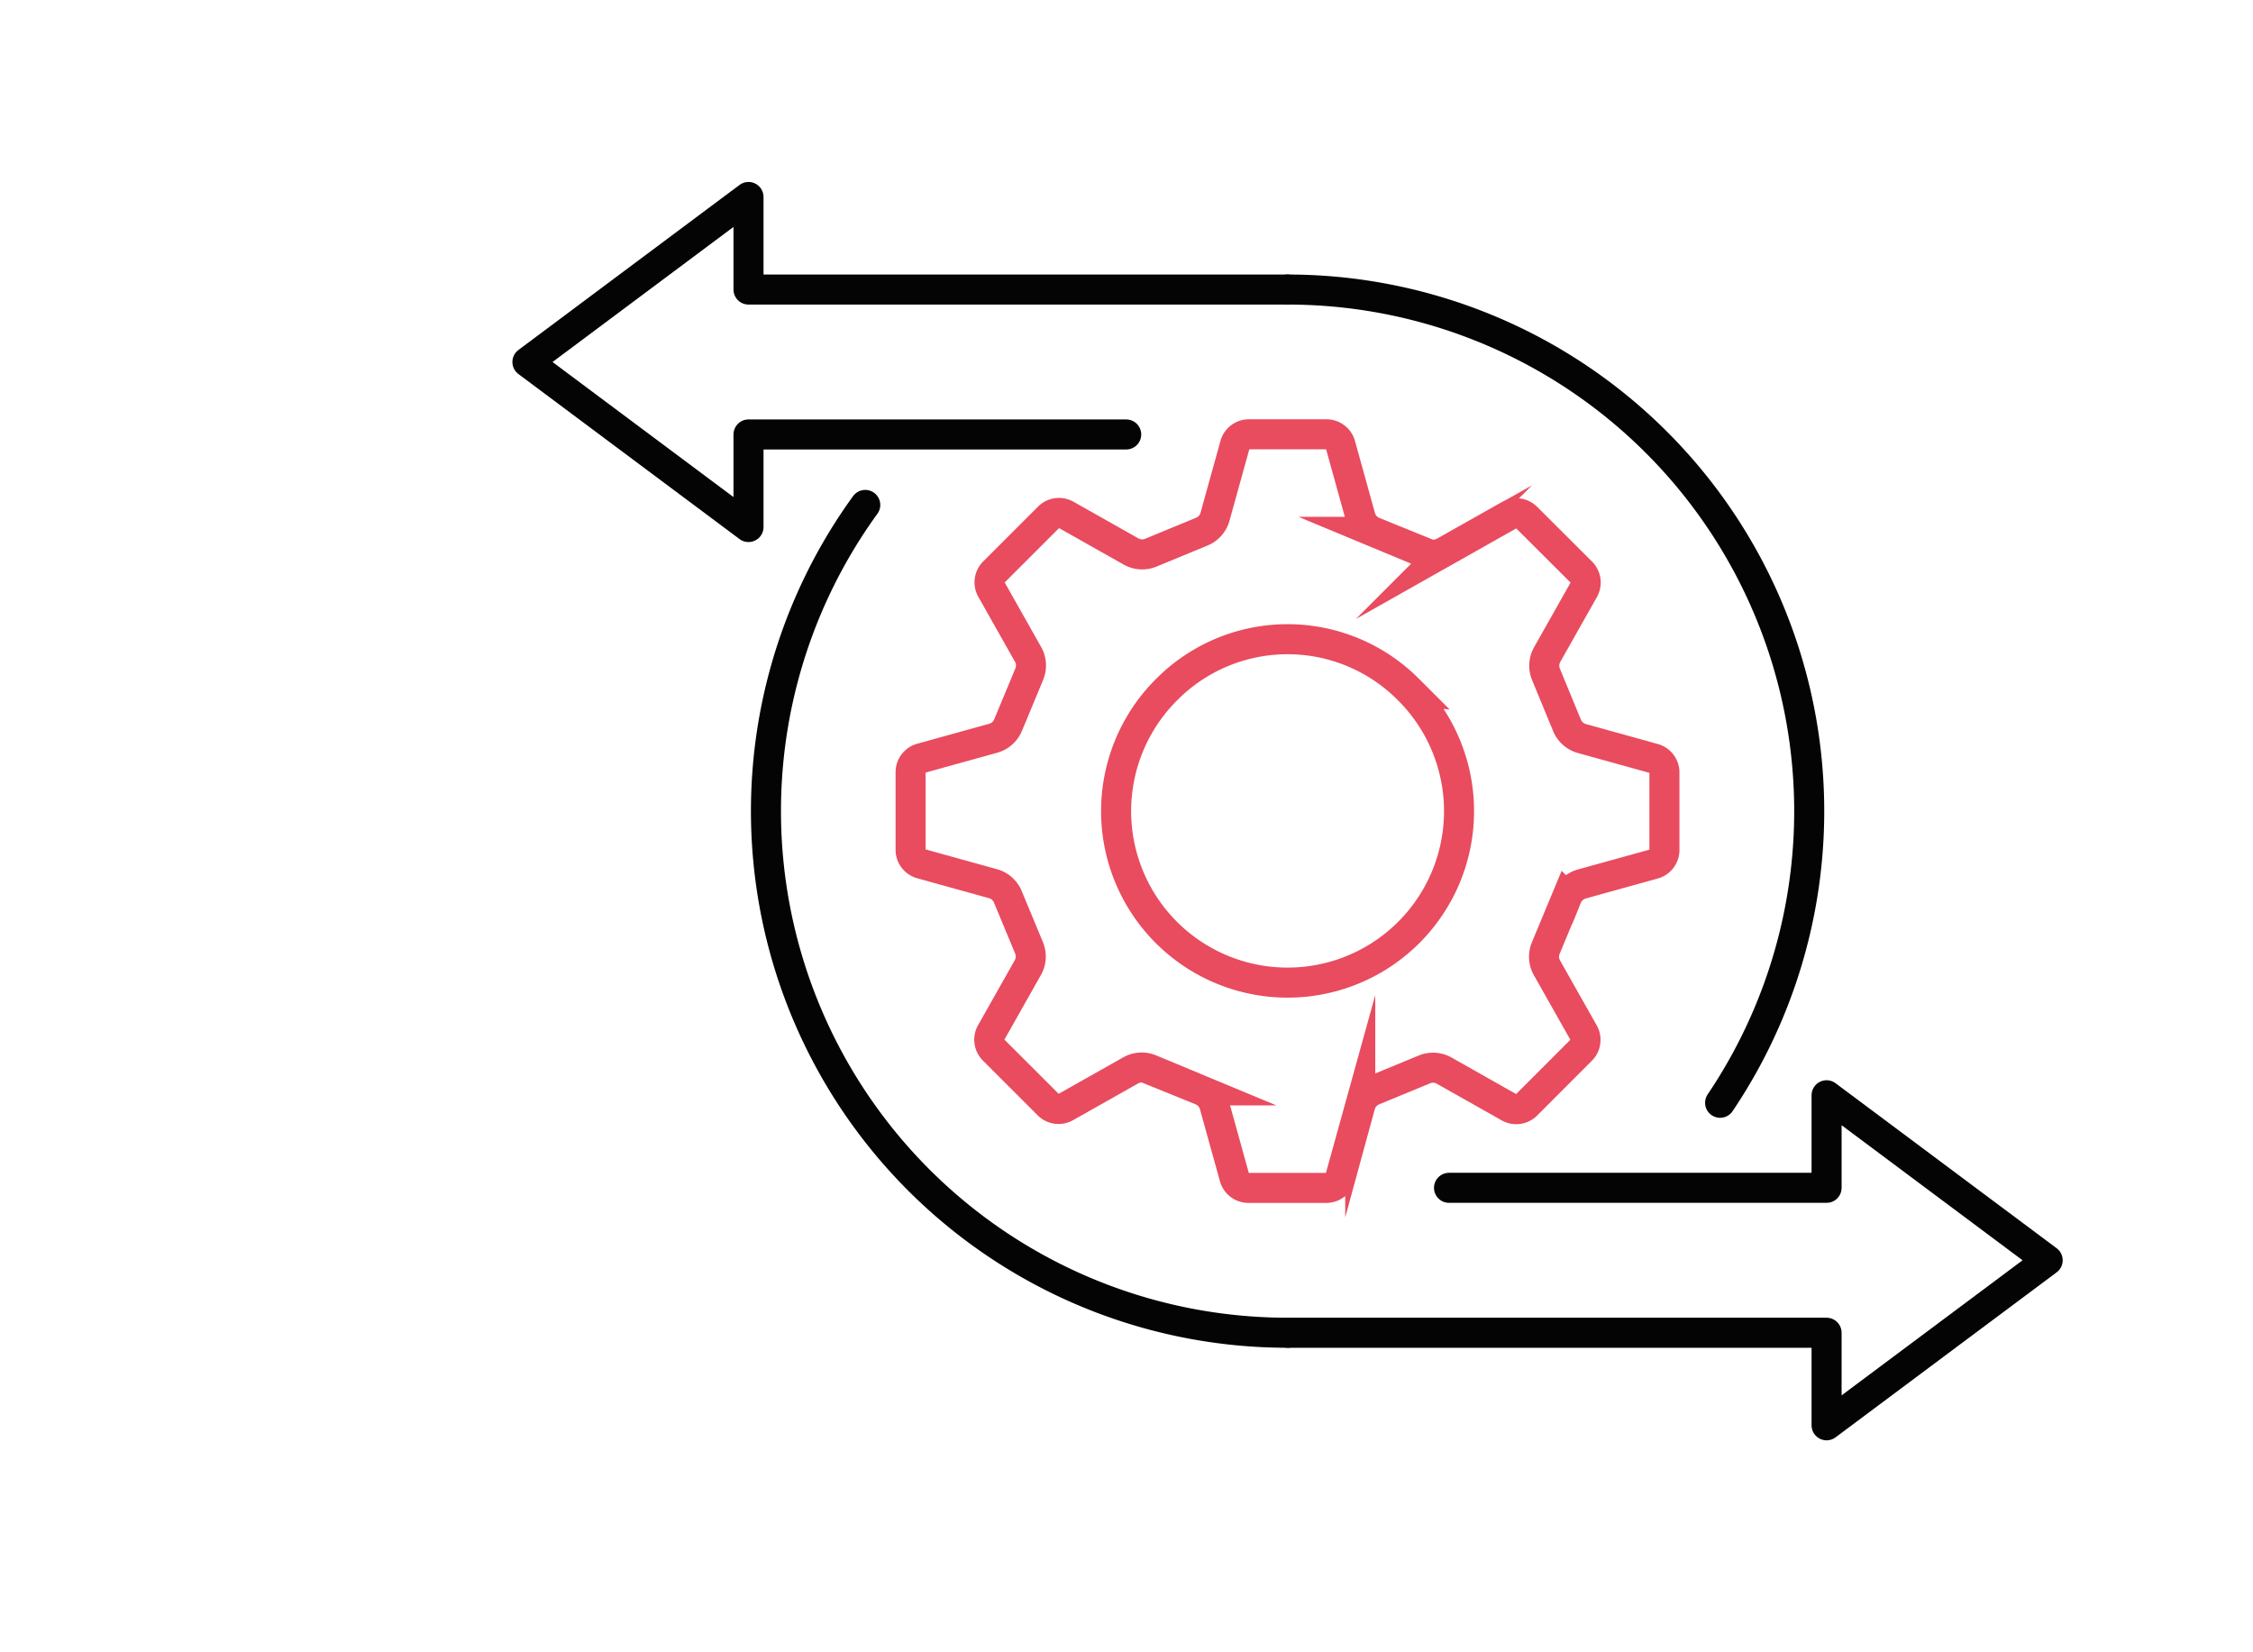 <svg xmlns="http://www.w3.org/2000/svg" xmlns:xlink="http://www.w3.org/1999/xlink" width="75" height="55" viewBox="0 0 75 55">
  <defs>
    <clipPath id="clip-path">
      <rect id="Rectangle_6988" data-name="Rectangle 6988" width="51.721" height="42" fill="none" stroke="#707070" stroke-width="1"/>
    </clipPath>
  </defs>
  <g id="Groupe_8931" data-name="Groupe 8931" transform="translate(-402 -2462)">
    <g id="Groupe_8921" data-name="Groupe 8921" transform="translate(419 2468)">
      <g id="Groupe_8920" data-name="Groupe 8920" transform="translate(0 0)" clip-path="url(#clip-path)">
        <path id="Tracé_14284" data-name="Tracé 14284" d="M38.836,14.409a.482.482,0,0,0-.574-.062l-2.154,1.216a.753.753,0,0,1-.664.036l-1.683-.7a.754.754,0,0,1-.444-.5l-.661-2.385a.485.485,0,0,0-.45-.362H29.587a.483.483,0,0,0-.45.362L28.475,14.4a.75.75,0,0,1-.444.494l-1.684.695a.756.756,0,0,1-.664-.036l-2.156-1.217a.484.484,0,0,0-.574.062L21.1,16.251a.482.482,0,0,0-.062.574l1.216,2.154a.753.753,0,0,1,.036.664l-.7,1.683a.754.754,0,0,1-.5.444l-2.385.661a.485.485,0,0,0-.362.45V25.5a.483.483,0,0,0,.362.45l2.384.661a.75.75,0,0,1,.494.444l.7,1.684a.753.753,0,0,1-.037.664l-1.217,2.155a.483.483,0,0,0,.062.574l1.849,1.848a.483.483,0,0,0,.574.062l2.154-1.216a.753.753,0,0,1,.664-.036l1.683.7a.755.755,0,0,1,.444.5l.661,2.384a.485.485,0,0,0,.451.362H32.2a.483.483,0,0,0,.45-.362l.661-2.383a.754.754,0,0,1,.444-.5l1.684-.695a.755.755,0,0,1,.664.036l2.155,1.217a.485.485,0,0,0,.575-.062l1.847-1.849a.483.483,0,0,0,.063-.574l-1.217-2.154a.753.753,0,0,1-.036-.664l.7-1.683a.754.754,0,0,1,.5-.444l2.385-.661a.485.485,0,0,0,.362-.451V22.891a.485.485,0,0,0-.362-.451l-2.383-.661a.753.753,0,0,1-.5-.444l-.695-1.685a.757.757,0,0,1,.036-.665l1.217-2.155a.486.486,0,0,0-.063-.575Zm-3.908,5.75a5.708,5.708,0,1,1-8.072,0A5.671,5.671,0,0,1,34.927,20.159Z" transform="translate(-5.03 -3.195)" fill="none" stroke="#e94b5f" stroke-miterlimit="10" stroke-width="1"/>
        <path id="Tracé_14285" data-name="Tracé 14285" d="M29.07,42.443A17.364,17.364,0,0,1,15.012,14.888" transform="translate(-3.209 -4.08)" fill="none" stroke="#040405" stroke-linecap="round" stroke-miterlimit="10" stroke-width="1"/>
        <path id="Tracé_14286" data-name="Tracé 14286" d="M35.625,5.011a17.364,17.364,0,0,1,14.4,27.07" transform="translate(-9.764 -1.373)" fill="none" stroke="#040405" stroke-linecap="round" stroke-miterlimit="10" stroke-width="1"/>
        <path id="Tracé_14287" data-name="Tracé 14287" d="M26.071,3.848H8.127V.767L.767,6.26l7.36,5.493V8.672H20.7" transform="translate(-0.21 -0.21)" fill="none" stroke="#040405" stroke-linecap="round" stroke-linejoin="round" stroke-width="1"/>
        <path id="Tracé_14288" data-name="Tracé 14288" d="M35.625,49.862H53.569v3.081l7.36-5.493-7.36-5.493v3.081H41" transform="translate(-9.764 -11.499)" fill="none" stroke="#040405" stroke-linecap="round" stroke-linejoin="round" stroke-width="1"/>
      </g>
    </g>
    <rect id="Rectangle_6991" data-name="Rectangle 6991" width="75" height="55" transform="translate(402 2462)" fill="none"/>
  </g>
</svg>
